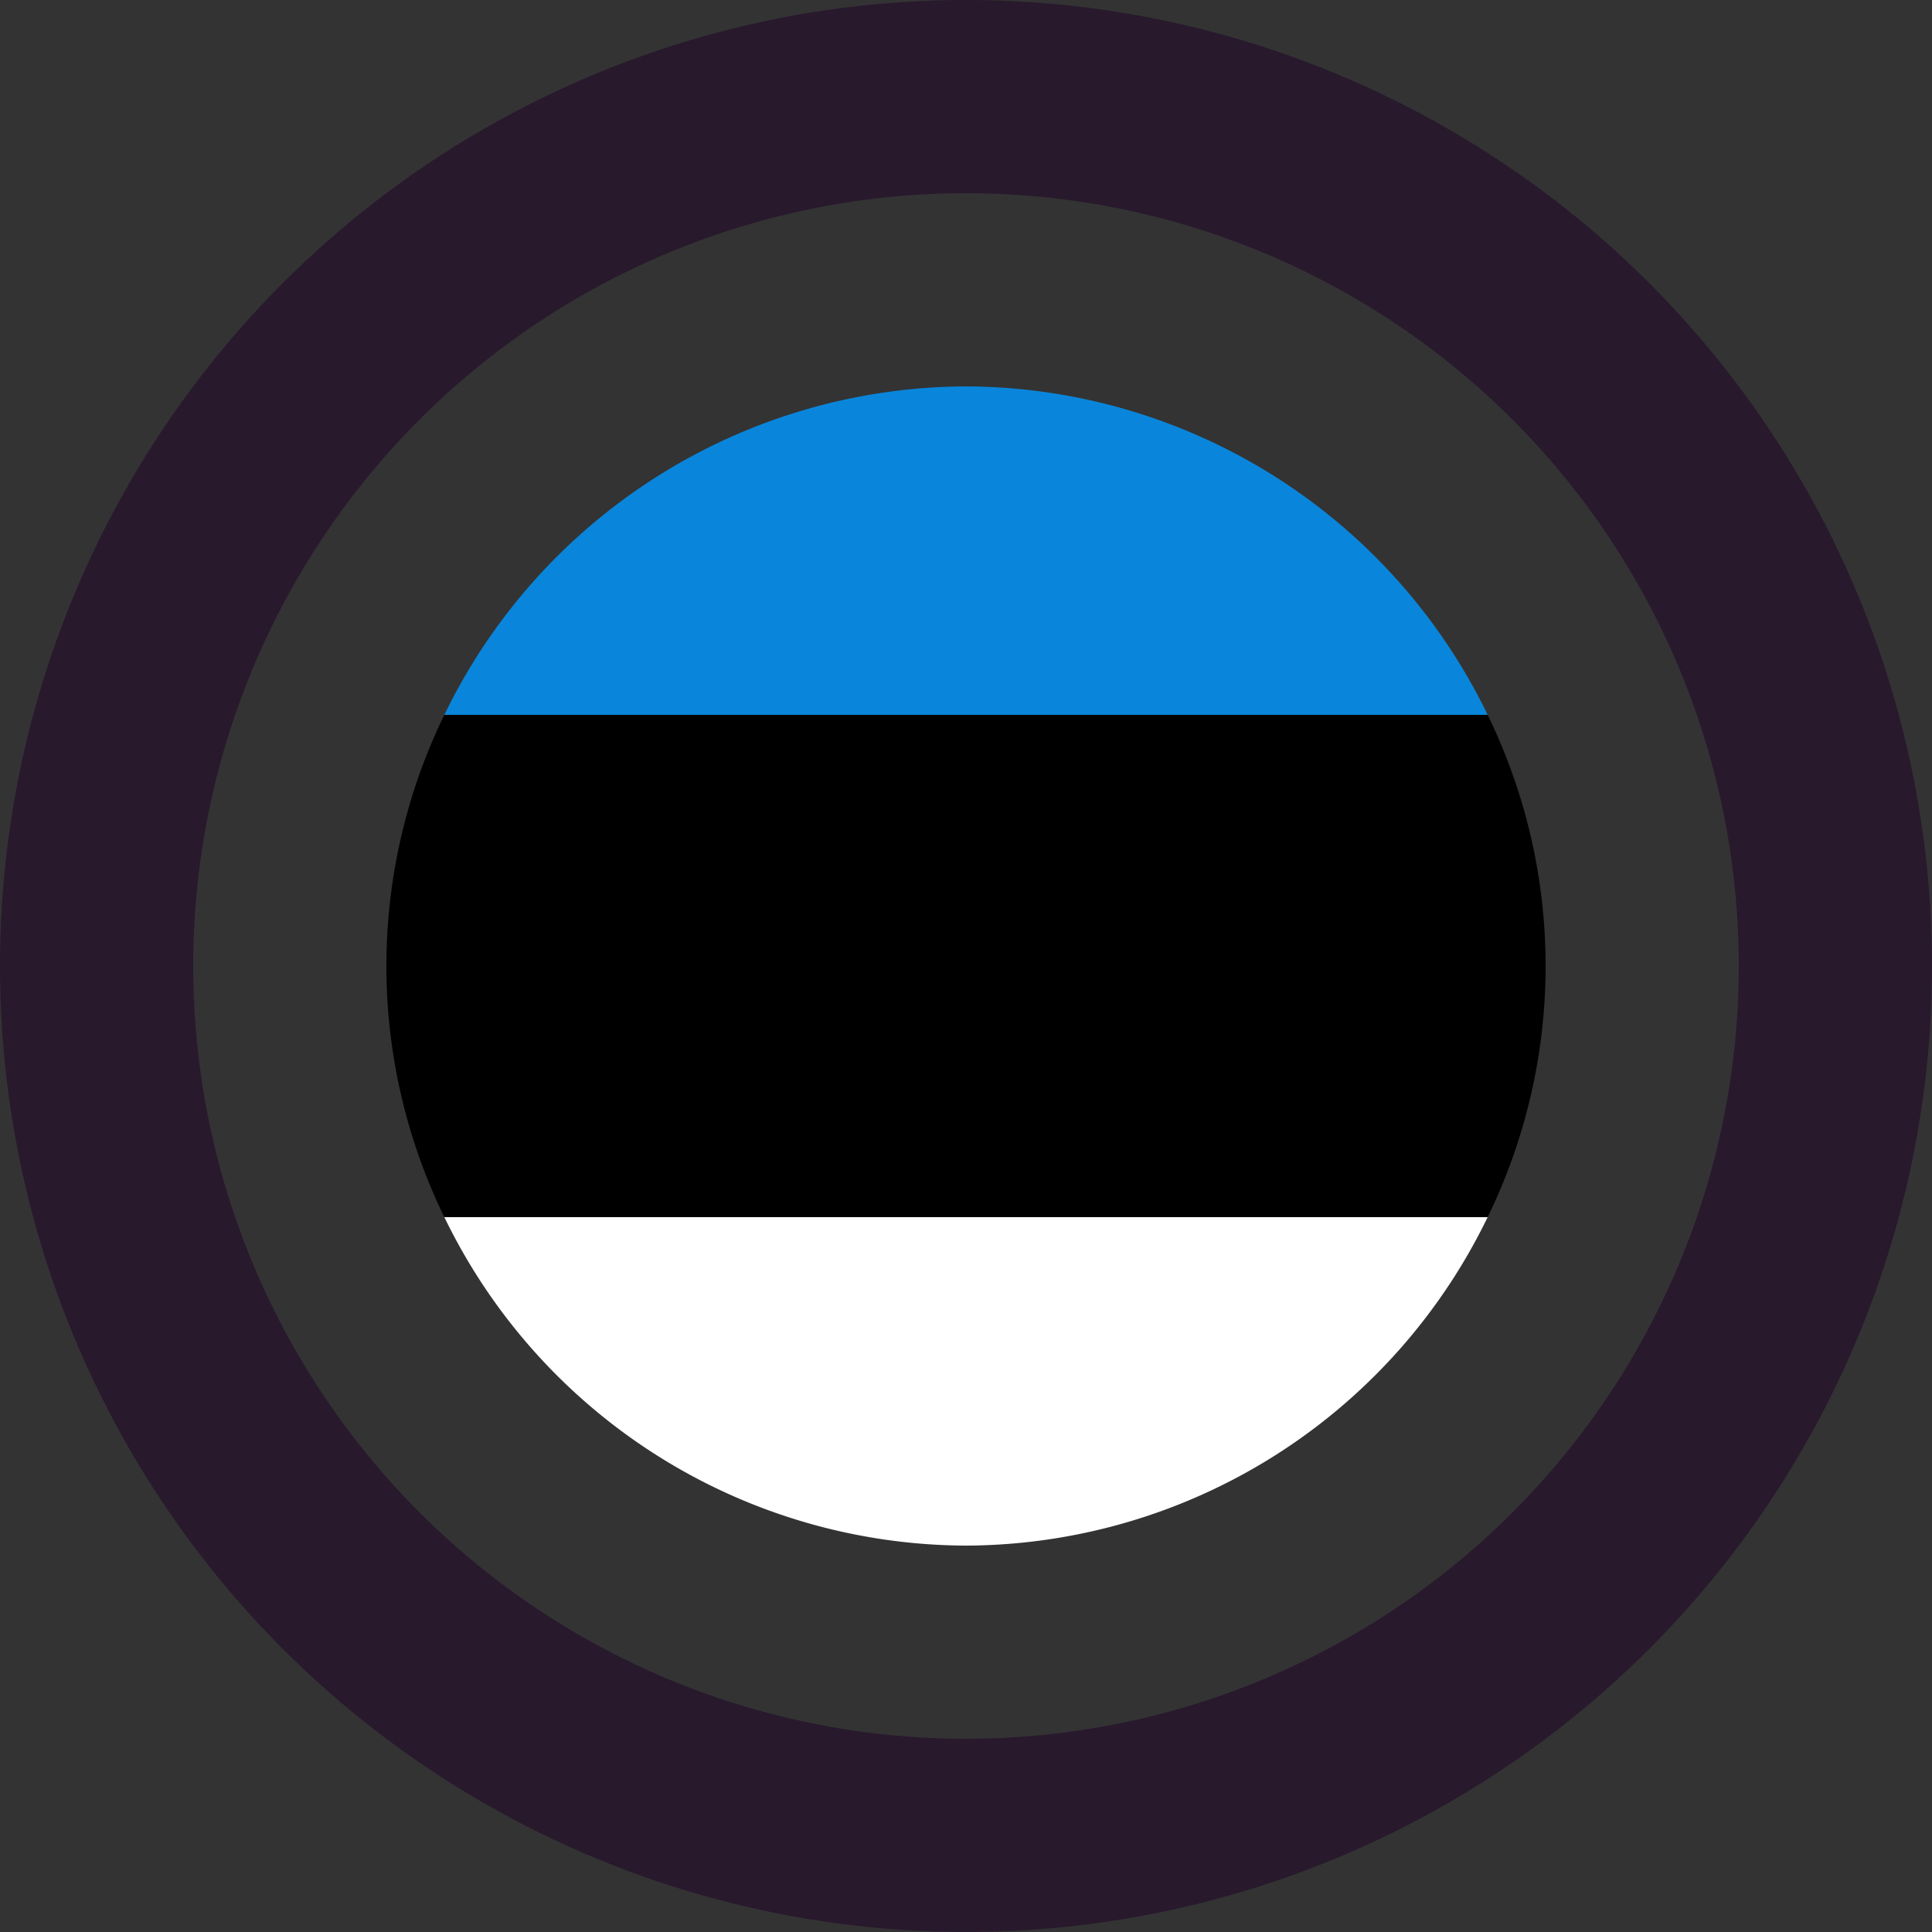 <svg xmlns="http://www.w3.org/2000/svg" width="20" height="20" viewBox="0 0 20 20">
    <rect x="0" y="0" width="20" height="20" fill="#333333" stroke="none"/>
    <defs>
        <style>
            .cls-1{fill:none;stroke:#28192d;stroke-miterlimit:10;stroke-width:2px}.cls-2{fill:#0986db}.cls-3{fill:#fff}
        </style>
    </defs>
    <g id="icon_ee2" transform="translate(1 1)">
        <circle id="Ellipse_14" cx="9" cy="9" r="9" class="cls-1" data-name="Ellipse 14"/>
        <g id="Group_31" data-name="Group 31" transform="translate(3 3)">
            <path id="Path_46" d="M10 4a6.023 6.023 0 0 0-5.4 3.4h10.8A6.023 6.023 0 0 0 10 4z" class="cls-2" data-name="Path 46" transform="translate(-4 -4)"/>
            <path id="Path_47" d="M4.6 12.6h10.8a5.933 5.933 0 0 0 0-5.2H4.6a5.933 5.933 0 0 0 0 5.2z" data-name="Path 47" transform="translate(-4 -4)"/>
            <path id="Path_48" d="M10 16a6.023 6.023 0 0 0 5.4-3.4H4.6A6.023 6.023 0 0 0 10 16z" class="cls-3" data-name="Path 48" transform="translate(-4 -4)"/>
        </g>
    </g>
</svg>
